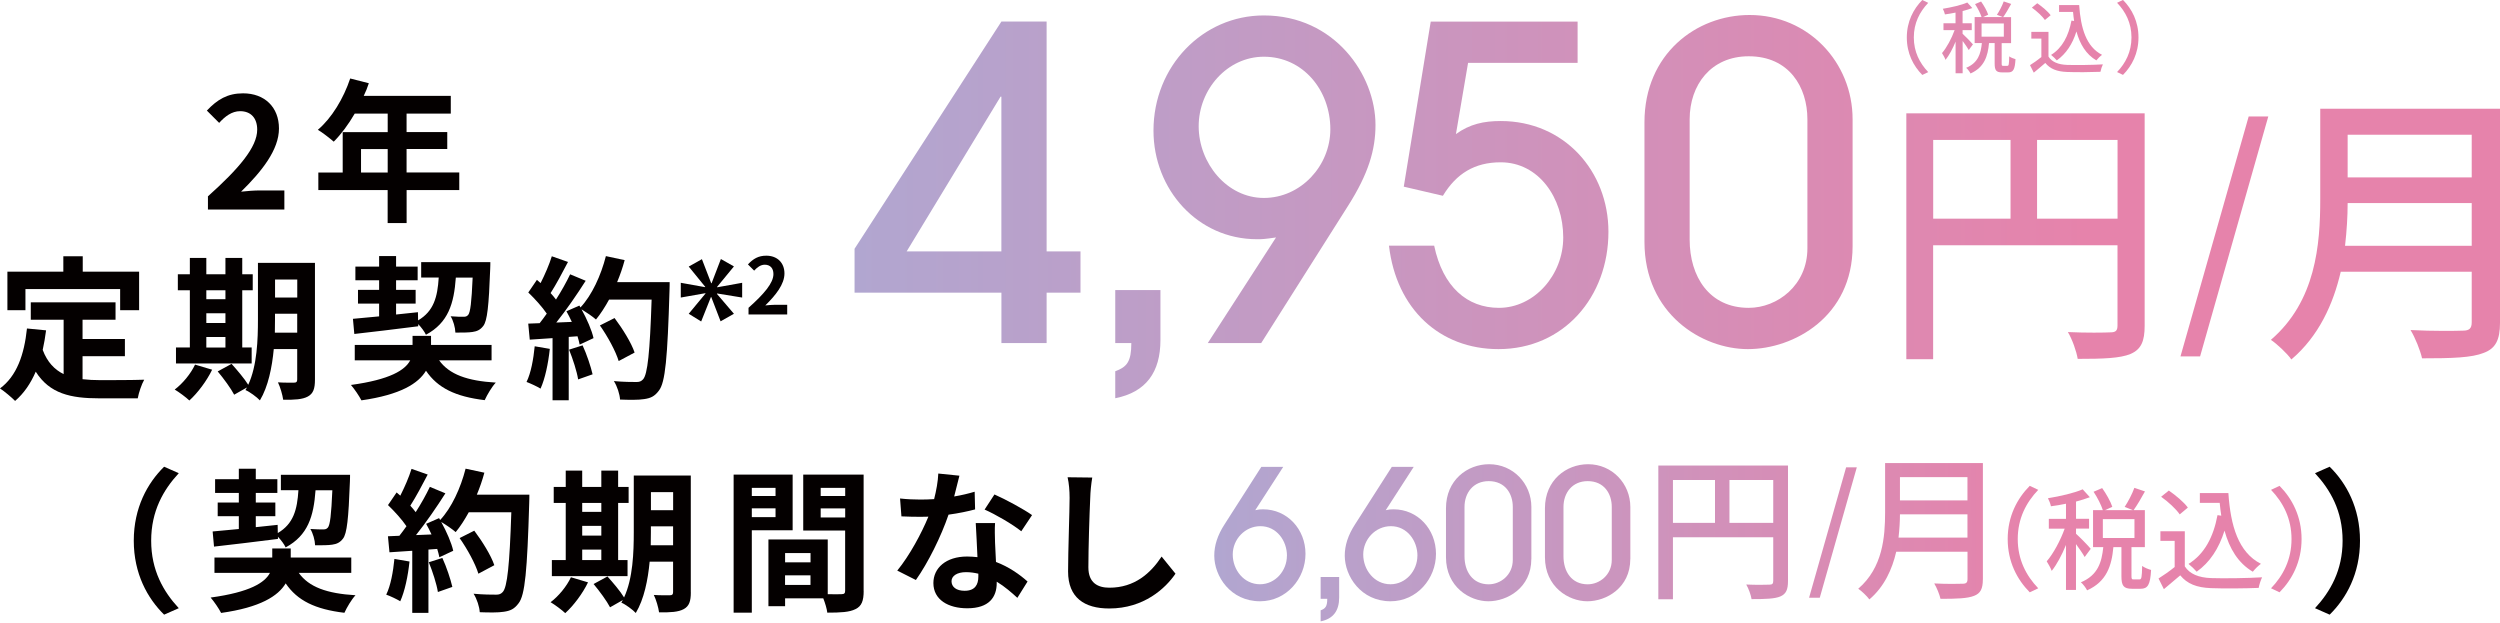 <?xml version="1.0" encoding="UTF-8"?>
<svg id="a" data-name="1ギガ_展開" xmlns="http://www.w3.org/2000/svg" xmlns:xlink="http://www.w3.org/1999/xlink" viewBox="0 0 510 127">
  <defs>
    <linearGradient id="b" data-name="新規グラデーションスウォッチ 14" x1="174.33" y1="40.62" x2="510" y2="40.62" gradientUnits="userSpaceOnUse">
      <stop offset="0" stop-color="#b1a6d0"/>
      <stop offset=".75" stop-color="#e683ab"/>
    </linearGradient>
    <linearGradient id="c" data-name="新規グラデーションスウォッチ 14" x1="247.7" y1="110.61" x2="469.52" y2="110.61" xlink:href="#b"/>
    <linearGradient id="d" data-name="新規グラデーションスウォッチ 14" x1="247.7" y1="110.61" x2="469.52" y2="110.61" xlink:href="#b"/>
    <linearGradient id="e" data-name="新規グラデーションスウォッチ 14" x1="247.7" y1="110.61" x2="469.52" y2="110.61" xlink:href="#b"/>
    <linearGradient id="f" data-name="新規グラデーションスウォッチ 14" x1="247.7" y1="110.61" x2="469.52" y2="110.61" xlink:href="#b"/>
    <linearGradient id="g" data-name="新規グラデーションスウォッチ 14" x1="247.7" y1="110.61" x2="469.52" y2="110.61" xlink:href="#b"/>
    <linearGradient id="h" data-name="新規グラデーションスウォッチ 14" x1="247.7" y1="110.61" x2="469.52" y2="110.61" xlink:href="#b"/>
    <linearGradient id="i" data-name="新規グラデーションスウォッチ 14" x1="247.7" y1="110.61" x2="469.52" y2="110.61" xlink:href="#b"/>
    <linearGradient id="j" data-name="新規グラデーションスウォッチ 14" x1="247.7" y1="110.61" x2="469.52" y2="110.61" xlink:href="#b"/>
    <linearGradient id="k" data-name="新規グラデーションスウォッチ 14" x1="247.7" y1="110.61" x2="469.52" y2="110.61" xlink:href="#b"/>
    <linearGradient id="l" data-name="新規グラデーションスウォッチ 14" x1="247.7" y1="110.61" x2="469.52" y2="110.61" xlink:href="#b"/>
    <linearGradient id="m" data-name="新規グラデーションスウォッチ 14" x1="247.7" y1="110.61" x2="469.52" y2="110.61" xlink:href="#b"/>
    <linearGradient id="n" data-name="新規グラデーションスウォッチ 14" x1="247.7" y1="110.61" x2="469.52" y2="110.61" xlink:href="#b"/>
  </defs>
  <g>
    <path d="M42.41,40.06c6.32-5.66,10.06-10.03,10.06-13.61,0-2.36-1.29-3.77-3.49-3.77-1.7,0-3.11,1.1-4.27,2.39l-2.51-2.51c2.14-2.26,4.21-3.52,7.39-3.52,4.4,0,7.32,2.83,7.32,7.17s-3.49,8.74-7.73,12.89c1.16-.13,2.7-.25,3.77-.25h5.06v3.9h-15.59v-2.67Z" fill="#040000"/>
    <path d="M93.7,38.77h-10.75v6.73h-3.87v-6.73h-14.14v-3.58h4.97v-8.24h9.18v-3.77h-6.73c-1.29,2.23-2.8,4.24-4.28,5.72-.72-.63-2.33-1.89-3.24-2.42,2.83-2.39,5.25-6.41,6.6-10.47l3.8.97c-.28.88-.63,1.73-1.04,2.58h17.76v3.61h-9.02v3.77h8.3v3.46h-8.3v4.78h10.75v3.58ZM79.09,35.19v-4.78h-5.44v4.78h5.44Z" fill="#040000"/>
    <path d="M16.85,77.36c1.13.13,2.33.19,3.58.19,1.7,0,6.88,0,8.99-.09-.53.91-1.13,2.7-1.32,3.8h-7.86c-5.81,0-10.12-.94-12.95-5.44-1.04,2.42-2.42,4.43-4.21,5.97-.63-.66-2.2-1.98-3.08-2.55,3.4-2.51,4.94-6.85,5.5-12.23l3.9.38c-.19,1.42-.41,2.74-.69,3.99.94,2.51,2.42,4.02,4.27,4.94v-11.1h-6.7v-3.55h17.29v3.55h-6.73v3.93h8.64v3.52h-8.64v4.68ZM5.19,63.28H1.51v-7.86h11.41v-3.14h3.96v3.14h11.5v7.86h-3.87v-4.31H5.19v4.31Z" fill="#040000"/>
    <path d="M43.28,75.41c-1.1,2.29-2.95,4.75-4.65,6.29-.69-.66-2.14-1.73-2.99-2.23,1.63-1.23,3.27-3.21,4.15-5.09l3.49,1.04ZM51.33,74.15h-15.43v-3.27h2.83v-11.66h-2.45v-3.27h2.45v-3.33h3.36v3.33h3.9v-3.33h3.43v3.33h2.14v3.27h-2.14v11.66h1.92v3.27ZM42.09,59.22v1.82h3.9v-1.82h-3.9ZM42.09,65.89h3.9v-1.98h-3.9v1.98ZM42.09,70.89h3.9v-2.14h-3.9v2.14ZM64.25,77.46c0,1.85-.35,2.83-1.45,3.43-1.1.6-2.7.69-5.03.66-.13-.97-.6-2.61-1.07-3.55,1.35.09,2.86.06,3.3.06.47,0,.63-.16.63-.66v-6.19h-4.78c-.35,3.71-1.13,7.64-2.83,10.47-.6-.66-2.14-1.79-2.95-2.11.09-.19.22-.35.31-.53l-2.61,1.48c-.63-1.23-2.14-3.3-3.36-4.75l2.83-1.54c1.13,1.26,2.61,2.99,3.4,4.27,1.82-3.93,1.98-9.24,1.98-13.33v-11.54h11.63v23.83ZM60.63,67.87v-3.87h-4.53v1.16c0,.82,0,1.73-.03,2.7h4.56ZM56.11,57.02v3.68h4.53v-3.68h-4.53Z" fill="#040000"/>
    <path d="M89.57,73.49c2.07,2.89,5.72,4.21,11.57,4.56-.82.88-1.76,2.48-2.26,3.58-5.97-.72-9.59-2.48-11.98-6-1.54,2.58-5.16,4.9-13.17,6.04-.47-.91-1.41-2.3-2.14-3.14,8.05-1.1,11.06-3.05,12.1-5.03h-11.32v-3.14h11.79v-1.85h3.77v1.85h12.35v3.14h-10.72ZM72,65.04c1.51-.13,3.33-.31,5.34-.5v-2.61h-4.31v-2.8h4.31v-1.95h-4.84v-2.8h4.84v-2.14h3.46v2.14h4.4v2.8h-4.4v1.95h3.99v2.8h-3.99v2.23c1.48-.16,2.99-.31,4.46-.47l.03,1.67c3.21-1.89,3.96-4.78,4.21-8.74h-3.58v-3.14h14.11s0,1.01-.03,1.41c-.28,7.54-.6,10.56-1.41,11.6-.63.82-1.29,1.1-2.2,1.23-.79.13-2.11.13-3.49.13-.03-1.04-.44-2.48-.97-3.33,1.13.1,2.14.1,2.61.1.44,0,.69-.06.97-.38.44-.53.69-2.55.91-7.61h-3.43c-.38,5.31-1.54,9.21-6.1,11.66-.28-.63-.94-1.51-1.57-2.17v.44c-4.62.6-9.49,1.16-13.04,1.57l-.28-3.08Z" fill="#040000"/>
    <path d="M112.16,71.17c-.31,2.95-.97,6.1-1.89,8.11-.66-.41-2.04-1.07-2.86-1.35.91-1.85,1.41-4.65,1.67-7.29l3.08.53ZM136.61,57.56s0,1.26-.03,1.73c-.41,13.77-.85,18.73-2.17,20.4-.88,1.19-1.7,1.54-3.02,1.73-1.13.19-3.08.16-4.9.09-.06-1.07-.57-2.7-1.26-3.77,1.98.19,3.77.19,4.62.19.6,0,.94-.13,1.32-.53.94-.97,1.41-5.56,1.76-16.28h-8.68c-.85,1.54-1.73,2.92-2.67,4.06-.63-.57-2.01-1.51-2.95-2.08,1.1,1.98,2.11,4.31,2.45,5.88l-2.83,1.32c-.09-.5-.25-1.07-.44-1.7l-1.79.13v12.92h-3.3v-12.67l-4.65.31-.31-3.27,2.33-.09c.47-.6.97-1.26,1.45-1.95-.91-1.35-2.45-3.05-3.77-4.31l1.76-2.58c.25.22.5.44.75.66.88-1.73,1.79-3.83,2.29-5.47l3.3,1.16c-1.13,2.17-2.42,4.59-3.55,6.35.41.44.79.91,1.1,1.32,1.13-1.76,2.14-3.58,2.89-5.15l3.17,1.32c-1.76,2.77-3.96,5.97-6,8.52l3.17-.13c-.35-.75-.72-1.51-1.1-2.17l2.64-1.16.22.38c2.33-2.48,4.18-6.51,5.19-10.47l3.83.82c-.41,1.54-.94,3.05-1.54,4.49h10.72ZM118.85,70.45c.85,1.85,1.67,4.31,2.04,5.91l-2.95,1.04c-.25-1.6-1.07-4.15-1.85-6.07l2.77-.88ZM126.21,73.65c-.6-1.98-2.23-5-3.83-7.26l2.99-1.51c1.63,2.17,3.43,5.06,4.09,7.04l-3.24,1.73Z" fill="#040000"/>
    <path d="M147.06,52.84l2.66,1.51-3.43,4.17v.09l5.11-.92v3.01l-5.11-.83-.03.09,3.46,4.05-2.72,1.54-1.92-4.99-.06.06-1.98,4.96-2.54-1.57,3.43-4.14-.03-.06-5.02.89v-3.01l4.96.89.03-.06-3.37-4.14,2.69-1.51,1.89,4.9h.09l1.89-4.93Z" fill="#040000"/>
    <path d="M152.69,62.8c3.2-2.86,5.09-5.07,5.09-6.89,0-1.19-.65-1.91-1.77-1.91-.86,0-1.57.56-2.16,1.21l-1.27-1.27c1.08-1.15,2.13-1.78,3.74-1.78,2.23,0,3.71,1.43,3.71,3.63s-1.77,4.42-3.91,6.52c.59-.06,1.37-.13,1.91-.13h2.56v1.97h-7.89v-1.35Z" fill="#040000"/>
  </g>
  <g>
    <g>
      <g>
        <path d="M388.99,7.64c0-3.24,1.34-5.8,3.16-7.64l1.21.58c-1.74,1.82-2.94,4.12-2.94,7.06s1.2,5.24,2.94,7.07l-1.21.58c-1.82-1.84-3.16-4.4-3.16-7.64Z" fill="url(#b)"/>
        <path d="M401.63,10.21c-.24-.45-.77-1.2-1.25-1.85v6.59h-1.44v-6.46c-.59,1.45-1.33,2.83-2.05,3.72-.14-.42-.5-1.02-.72-1.38.94-1.09,1.97-2.99,2.57-4.68h-2.27v-1.41h2.46v-2.17c-.74.16-1.47.27-2.16.37-.07-.34-.26-.83-.43-1.15,1.77-.29,3.79-.75,4.99-1.28l1.02,1.13c-.58.22-1.26.43-1.98.62v2.48h1.87v1.41h-1.87v.74c.46.4,1.82,1.79,2.11,2.16l-.86,1.17ZM409.5,13.43c.29,0,.35-.24.38-1.93.29.22.9.48,1.28.57-.11,2.14-.48,2.7-1.5,2.7h-1.23c-1.23,0-1.52-.45-1.52-1.82v-4.16h-1.15c-.24,2.69-.97,4.95-3.77,6.2-.18-.35-.57-.89-.9-1.15,2.45-1.02,2.99-2.88,3.21-5.05h-1.47V3.48h1.41c-.24-.74-.78-1.82-1.33-2.64l1.23-.53c.59.83,1.21,1.93,1.45,2.69l-1.05.48h4.01l-1.18-.46c.5-.73,1.09-1.89,1.39-2.73l1.52.51c-.53.96-1.13,2-1.63,2.69h1.61v5.31h-1.92v4.14c0,.45.05.49.32.49h.83ZM404.24,7.48h4.54v-2.7h-4.54v2.7Z" fill="url(#b)"/>
        <path d="M417.9,11.56c.7,1.1,2.01,1.61,3.77,1.68,1.77.06,5.32.02,7.32-.11-.18.35-.42,1.06-.5,1.52-1.81.08-5.02.11-6.84.03-2.03-.08-3.4-.61-4.41-1.84-.75.66-1.52,1.29-2.35,1.98l-.77-1.53c.72-.45,1.57-1.04,2.32-1.65v-3.76h-2.05v-1.38h3.5v5.05ZM417.17,4.09c-.51-.75-1.66-1.82-2.67-2.53l1.1-.9c.99.69,2.19,1.68,2.73,2.45l-1.17.97ZM424.15,1.04c.32,4.72,1.44,8.5,4.67,10.15-.35.24-.88.77-1.17,1.13-2.11-1.25-3.34-3.31-4.06-5.9-.81,2.59-2.11,4.55-4,5.9-.24-.29-.82-.85-1.17-1.12,2.27-1.41,3.56-3.84,4.16-7l.54.08c-.1-.59-.16-1.21-.22-1.84h-2.85v-1.41h4.09Z" fill="url(#b)"/>
        <path d="M436.25,7.64c0,3.25-1.34,5.8-3.16,7.64l-1.21-.58c1.74-1.82,2.94-4.12,2.94-7.07s-1.2-5.24-2.94-7.06l1.21-.58c1.82,1.84,3.16,4.4,3.16,7.64Z" fill="url(#b)"/>
      </g>
      <g>
        <path d="M437.51,66.44c0,3.18-.71,4.83-2.89,5.77-2.12.88-5.53,1-10.77,1-.24-1.53-1.12-4-2-5.47,3.77.18,7.53.12,8.65.06,1.12,0,1.47-.35,1.47-1.41v-16.36h-37.61v23.25h-5.47V23.12h48.62v43.32ZM394.37,44.61h15.78v-16.07h-15.78v16.07ZM431.98,44.61v-16.07h-16.42v16.07h16.42Z" fill="url(#b)"/>
        <path d="M458.73,23.76h4l-13.91,48.94h-4l13.91-48.94Z" fill="url(#b)"/>
        <path d="M510,65.86c0,3.53-.94,5.24-3.3,6.12-2.47,1-6.47,1.12-12.6,1.12-.35-1.59-1.41-4.24-2.35-5.77,4.59.24,9.3.18,10.71.12,1.29,0,1.77-.47,1.77-1.71v-10.3h-26.72c-1.53,6.59-4.47,13.13-10.07,17.89-.82-1.18-2.94-3.18-4.18-4,9.18-7.89,10.07-19.43,10.07-28.67v-18.48h36.67v43.68ZM504.23,50.14v-8.71h-25.31c0,2.71-.18,5.65-.53,8.71h25.84ZM478.92,27.48v8.71h25.31v-8.71h-25.31Z" fill="url(#b)"/>
      </g>
    </g>
    <g>
      <path d="M204.29,69.98v-10.28h-29.96v-8.95l29.96-46.36h9.22v46.89h6.91v8.42h-6.91v10.28h-9.22ZM204.29,19.72h-.18l-19.15,31.56h19.32v-31.56Z" fill="url(#b)"/>
      <path d="M227.51,75.74c2.39-.89,3.28-1.95,3.28-5.76h-3.28v-10.81h9.22v10.19c0,6.56-2.93,10.64-9.22,11.88v-5.5Z" fill="url(#b)"/>
      <path d="M246.39,69.98l13.92-21.54c-2.48.36-2.84.36-3.9.36-12.06,0-21.1-10.11-21.1-22.16,0-13.12,10.02-23.49,22.51-23.49,14.45,0,22.78,12.14,22.78,22.34,0,5.05-1.42,9.93-5.59,16.49l-17.73,28.01h-10.9ZM271.39,26.37c0-7.98-5.58-14.8-13.56-14.8-7.45,0-13.3,6.65-13.3,14.18s5.76,14.63,13.3,14.63,13.56-6.56,13.56-14.01Z" fill="url(#b)"/>
      <path d="M299.49,12.81l-2.48,14.54c2.84-2.04,5.67-2.66,9.13-2.66,12.94,0,21.98,10.19,21.98,22.6,0,13.3-9.13,23.93-22.43,23.93-11.97,0-20.83-8.16-22.34-21.1h9.22c1.77,8.42,6.74,12.68,13.21,12.68,7.18,0,13.12-6.65,13.12-14.36,0-8.15-5.05-15.33-12.76-15.33-5.32,0-9.04,2.3-11.79,6.83l-7.98-1.86,5.5-33.68h29.96v8.42h-22.34Z" fill="url(#b)"/>
      <path d="M377.93,50.21c0,14.36-11.97,21.01-21.36,21.01s-21.1-7.18-21.1-21.89v-24.38c0-13.92,10.55-21.89,21.45-21.89,11.97,0,21.01,9.66,21.01,21.27v25.88ZM368.71,24.33c0-6.56-3.72-12.85-11.97-12.85-7.71,0-12.05,5.85-12.05,12.85v24.55c0,7.53,3.99,13.92,12.05,13.92,5.85,0,11.97-4.61,11.97-12.14v-26.33Z" fill="url(#b)"/>
    </g>
  </g>
  <g>
    <g>
      <path d="M27.29,110.3c0-6.73,2.8-11.76,6.19-15.09l2.99,1.32c-3.14,3.39-5.63,7.73-5.63,13.77s2.48,10.37,5.63,13.77l-2.99,1.32c-3.39-3.33-6.19-8.36-6.19-15.09Z" fill="#040000"/>
      <path d="M60.95,116.87c2.07,2.89,5.72,4.21,11.57,4.56-.82.88-1.76,2.48-2.26,3.58-5.97-.72-9.59-2.48-11.98-6-1.54,2.58-5.16,4.9-13.17,6.03-.47-.91-1.41-2.29-2.14-3.14,8.05-1.1,11.06-3.05,12.1-5.03h-11.32v-3.14h11.79v-1.85h3.77v1.85h12.35v3.14h-10.72ZM43.38,108.42c1.51-.13,3.33-.31,5.34-.5v-2.61h-4.31v-2.8h4.31v-1.95h-4.84v-2.8h4.84v-2.14h3.46v2.14h4.4v2.8h-4.4v1.95h3.99v2.8h-3.99v2.23c1.48-.16,2.99-.31,4.46-.47l.03,1.67c3.21-1.89,3.96-4.78,4.21-8.74h-3.58v-3.14h14.11s0,1.01-.03,1.42c-.28,7.54-.6,10.56-1.41,11.6-.63.82-1.29,1.1-2.2,1.23-.79.13-2.11.13-3.49.13-.03-1.04-.44-2.48-.97-3.33,1.13.09,2.14.09,2.61.09.44,0,.69-.06.97-.38.44-.53.69-2.55.91-7.61h-3.43c-.38,5.31-1.54,9.21-6.1,11.66-.28-.63-.94-1.51-1.57-2.17v.44c-4.62.6-9.49,1.16-13.04,1.57l-.28-3.08Z" fill="#040000"/>
      <path d="M83.54,114.55c-.31,2.95-.97,6.1-1.89,8.11-.66-.41-2.04-1.07-2.86-1.35.91-1.86,1.41-4.65,1.67-7.29l3.08.53ZM107.99,100.94s0,1.26-.03,1.73c-.41,13.77-.85,18.73-2.17,20.4-.88,1.19-1.7,1.54-3.02,1.73-1.13.19-3.08.16-4.9.09-.06-1.07-.57-2.7-1.26-3.77,1.98.19,3.77.19,4.62.19.6,0,.94-.13,1.32-.53.94-.97,1.41-5.56,1.76-16.28h-8.68c-.85,1.54-1.73,2.92-2.67,4.05-.63-.57-2.01-1.51-2.95-2.07,1.1,1.98,2.11,4.31,2.45,5.88l-2.83,1.32c-.09-.5-.25-1.07-.44-1.7l-1.79.13v12.92h-3.3v-12.67l-4.65.31-.31-3.27,2.33-.1c.47-.6.97-1.26,1.45-1.95-.91-1.35-2.45-3.05-3.77-4.31l1.76-2.58c.25.22.5.44.75.66.88-1.73,1.79-3.83,2.29-5.47l3.3,1.16c-1.13,2.17-2.42,4.59-3.55,6.35.41.44.79.91,1.1,1.32,1.13-1.76,2.14-3.58,2.89-5.16l3.17,1.32c-1.76,2.77-3.96,5.97-6,8.52l3.17-.13c-.35-.76-.72-1.51-1.1-2.17l2.64-1.16.22.38c2.33-2.48,4.18-6.51,5.19-10.47l3.83.82c-.41,1.54-.94,3.05-1.54,4.49h10.72ZM90.24,113.82c.85,1.85,1.67,4.31,2.04,5.91l-2.95,1.04c-.25-1.6-1.07-4.15-1.85-6.07l2.77-.88ZM97.59,117.03c-.6-1.98-2.23-5-3.83-7.26l2.99-1.51c1.63,2.17,3.43,5.06,4.09,7.04l-3.24,1.73Z" fill="#040000"/>
      <path d="M119.96,118.79c-1.1,2.29-2.95,4.75-4.65,6.29-.69-.66-2.14-1.73-2.99-2.23,1.63-1.23,3.27-3.21,4.15-5.09l3.49,1.04ZM128.01,117.53h-15.43v-3.27h2.83v-11.66h-2.45v-3.27h2.45v-3.33h3.36v3.33h3.9v-3.33h3.43v3.33h2.14v3.27h-2.14v11.66h1.92v3.27ZM118.77,102.6v1.82h3.9v-1.82h-3.9ZM118.77,109.26h3.9v-1.98h-3.9v1.98ZM118.77,114.26h3.9v-2.14h-3.9v2.14ZM140.93,120.83c0,1.85-.35,2.83-1.45,3.43-1.1.6-2.7.69-5.03.66-.13-.97-.6-2.61-1.07-3.55,1.35.1,2.86.06,3.3.06.47,0,.63-.16.63-.66v-6.19h-4.78c-.35,3.71-1.13,7.64-2.83,10.47-.6-.66-2.14-1.79-2.95-2.11.09-.19.22-.35.31-.53l-2.61,1.48c-.63-1.23-2.14-3.3-3.36-4.75l2.83-1.54c1.13,1.26,2.61,2.99,3.39,4.28,1.82-3.93,1.98-9.24,1.98-13.33v-11.54h11.63v23.83ZM137.31,111.24v-3.87h-4.53v1.16c0,.82,0,1.73-.03,2.7h4.56ZM132.79,100.4v3.68h4.53v-3.68h-4.53Z" fill="#040000"/>
      <path d="M153.37,108.16v16.82h-3.71v-28.16h12.04v11.35h-8.33ZM153.37,99.52v1.67h4.84v-1.67h-4.84ZM158.21,105.49v-1.79h-4.84v1.79h4.84ZM176.19,120.55c0,2.01-.41,3.11-1.67,3.71-1.23.63-3.05.72-5.75.72-.09-.79-.44-1.95-.82-2.92h-7.79v1.6h-3.4v-13.61h12.1v11.16c1.23.03,2.39.03,2.8,0,.57,0,.75-.19.75-.69v-12.29h-8.55v-11.41h12.32v23.73ZM160.16,112.82v1.89h5.19v-1.89h-5.19ZM165.34,119.32v-1.95h-5.19v1.95h5.19ZM167.42,99.52v1.67h5v-1.67h-5ZM172.42,105.56v-1.85h-5v1.85h5Z" fill="#040000"/>
      <path d="M198.91,103.92c-1.41.38-3.33.79-5.41,1.07-1.48,4.37-4.15,9.78-6.66,13.33l-3.8-1.92c2.51-3.05,4.97-7.64,6.35-11-.53.03-1.07.03-1.6.03-1.29,0-2.55-.03-3.9-.09l-.28-3.65c1.35.16,3.02.22,4.15.22.91,0,1.85-.03,2.8-.09.44-1.73.79-3.62.85-5.22l4.31.44c-.25,1.01-.63,2.58-1.07,4.24,1.51-.25,2.95-.6,4.18-.97l.09,3.62ZM202.99,106.72c-.09,1.32-.03,2.61,0,3.99.03.88.1,2.39.19,3.93,2.67,1.01,4.87,2.58,6.44,3.99l-2.08,3.33c-1.1-1.01-2.51-2.26-4.21-3.3v.28c0,2.89-1.57,5.15-6,5.15-3.87,0-6.92-1.73-6.92-5.15,0-3.05,2.55-5.41,6.88-5.41.72,0,1.45.06,2.11.13-.09-2.33-.25-5.06-.35-6.95h3.93ZM199.57,117.03c-.82-.19-1.63-.31-2.51-.31-1.79,0-2.95.75-2.95,1.85,0,1.16.97,1.95,2.67,1.95,2.11,0,2.8-1.23,2.8-2.89v-.6ZM208.34,108.38c-1.79-1.45-5.34-3.49-7.48-4.43l2.01-3.08c2.23.97,6.1,3.08,7.67,4.21l-2.2,3.3Z" fill="#040000"/>
      <path d="M222.82,97.41c-.22,1.32-.38,2.89-.41,4.15-.16,3.33-.38,10.31-.38,14.18,0,3.14,1.89,4.15,4.28,4.15,5.15,0,8.42-2.95,10.66-6.35l2.83,3.49c-2.01,2.95-6.41,7.1-13.52,7.1-5.09,0-8.39-2.23-8.39-7.54,0-4.18.31-12.35.31-15.02,0-1.48-.13-2.99-.41-4.21l5.03.06Z" fill="#040000"/>
    </g>
    <path d="M481.44,110.3c0,6.73-2.8,11.76-6.19,15.09l-2.99-1.32c3.14-3.39,5.63-7.73,5.63-13.77s-2.48-10.37-5.63-13.77l2.99-1.32c3.4,3.33,6.19,8.36,6.19,15.09Z" fill="#040000"/>
    <g>
      <path d="M256.07,104.08c.62-.15,1.05-.18,1.6-.18,4.91,0,8.65,4.04,8.65,9.09s-3.89,9.67-9.27,9.67c-6.04,0-9.34-5.13-9.34-9.31,0-2.07.65-4.15,2.11-6.4l7.49-11.71h4.47l-5.71,8.84ZM262.54,113.38c0-3.09-2.11-6.04-5.42-6.04-3.13,0-5.64,2.66-5.64,5.78s2.25,6.07,5.56,6.07c3.13,0,5.49-2.76,5.49-5.82Z" fill="url(#c)"/>
      <path d="M269.41,124.51c.98-.36,1.35-.8,1.35-2.36h-1.35v-4.44h3.78v4.18c0,2.69-1.2,4.36-3.78,4.87v-2.25Z" fill="url(#d)"/>
      <path d="M282.69,104.08c.62-.15,1.05-.18,1.6-.18,4.91,0,8.65,4.04,8.65,9.09s-3.89,9.67-9.27,9.67c-6.04,0-9.34-5.13-9.34-9.31,0-2.07.65-4.15,2.11-6.4l7.49-11.71h4.47l-5.71,8.84ZM289.16,113.38c0-3.09-2.11-6.04-5.42-6.04-3.13,0-5.64,2.66-5.64,5.78s2.25,6.07,5.56,6.07c3.13,0,5.49-2.76,5.49-5.82Z" fill="url(#e)"/>
      <path d="M312.39,114.04c0,5.89-4.91,8.62-8.76,8.62s-8.65-2.95-8.65-8.98v-10c0-5.71,4.33-8.98,8.8-8.98,4.91,0,8.62,3.96,8.62,8.73v10.62ZM308.61,103.42c0-2.69-1.53-5.27-4.91-5.27-3.16,0-4.94,2.4-4.94,5.27v10.07c0,3.09,1.64,5.71,4.94,5.71,2.4,0,4.91-1.89,4.91-4.98v-10.8Z" fill="url(#f)"/>
      <path d="M332.58,114.04c0,5.89-4.91,8.62-8.76,8.62s-8.65-2.95-8.65-8.98v-10c0-5.71,4.33-8.98,8.8-8.98,4.91,0,8.62,3.96,8.62,8.73v10.62ZM328.8,103.42c0-2.69-1.53-5.27-4.91-5.27-3.16,0-4.94,2.4-4.94,5.27v10.07c0,3.09,1.64,5.71,4.94,5.71,2.4,0,4.91-1.89,4.91-4.98v-10.8Z" fill="url(#g)"/>
      <path d="M364.75,118.54c0,1.73-.38,2.63-1.57,3.14-1.15.48-3.01.54-5.86.54-.13-.83-.61-2.18-1.09-2.98,2.05.1,4.1.06,4.71.03.61,0,.8-.19.8-.77v-8.9h-20.46v12.65h-2.98v-27.28h26.45v23.57ZM341.28,106.66h8.58v-8.74h-8.58v8.74ZM361.74,106.66v-8.74h-8.93v8.74h8.93Z" fill="url(#h)"/>
      <path d="M376.61,95.33h2.18l-7.56,26.61h-2.18l7.56-26.61Z" fill="url(#i)"/>
      <path d="M404.5,118.22c0,1.92-.51,2.85-1.79,3.33-1.35.54-3.52.61-6.85.61-.19-.86-.77-2.31-1.28-3.14,2.5.13,5.06.1,5.83.06.7,0,.96-.26.96-.93v-5.6h-14.54c-.83,3.59-2.43,7.14-5.48,9.73-.45-.64-1.6-1.73-2.27-2.18,5-4.29,5.48-10.57,5.48-15.59v-10.05h19.95v23.76ZM401.36,109.67v-4.74h-13.77c0,1.47-.1,3.07-.29,4.74h14.06ZM387.59,97.34v4.74h13.77v-4.74h-13.77Z" fill="url(#j)"/>
      <path d="M409.57,109.97c0-4.61,1.91-8.25,4.5-10.86l1.73.82c-2.48,2.59-4.18,5.86-4.18,10.04s1.7,7.45,4.18,10.04l-1.73.82c-2.59-2.61-4.5-6.25-4.5-10.86Z" fill="url(#k)"/>
      <path d="M425.27,113.63c-.34-.64-1.09-1.7-1.77-2.64v9.36h-2.04v-9.18c-.84,2.07-1.89,4.02-2.91,5.29-.21-.59-.71-1.45-1.02-1.95,1.34-1.55,2.8-4.25,3.66-6.66h-3.23v-2h3.5v-3.09c-1.05.23-2.09.39-3.07.52-.09-.48-.36-1.18-.61-1.64,2.52-.41,5.39-1.07,7.09-1.82l1.46,1.61c-.82.32-1.8.61-2.82.89v3.52h2.66v2h-2.66v1.05c.66.57,2.59,2.54,3,3.07l-1.23,1.66ZM436.45,118.2c.41,0,.5-.34.55-2.75.41.32,1.27.68,1.82.82-.16,3.04-.68,3.84-2.14,3.84h-1.75c-1.75,0-2.16-.64-2.16-2.59v-5.91h-1.64c-.34,3.82-1.39,7.04-5.36,8.82-.25-.5-.82-1.27-1.27-1.64,3.48-1.45,4.25-4.09,4.57-7.18h-2.09v-7.54h2c-.34-1.05-1.11-2.59-1.89-3.75l1.75-.75c.84,1.18,1.73,2.75,2.07,3.82l-1.5.68h5.7l-1.68-.66c.7-1.05,1.55-2.68,1.98-3.89l2.16.73c-.75,1.36-1.61,2.84-2.32,3.82h2.3v7.54h-2.73v5.88c0,.64.07.71.45.71h1.18ZM428.98,109.75h6.45v-3.84h-6.45v3.84Z" fill="url(#l)"/>
      <path d="M445.7,115.54c1,1.57,2.86,2.3,5.36,2.39,2.52.09,7.57.02,10.41-.16-.25.5-.59,1.5-.7,2.16-2.57.11-7.14.16-9.73.05-2.89-.11-4.84-.86-6.27-2.61-1.07.93-2.16,1.84-3.34,2.82l-1.09-2.18c1.02-.64,2.23-1.48,3.29-2.34v-5.34h-2.91v-1.95h4.98v7.18ZM444.66,104.93c-.73-1.07-2.36-2.59-3.79-3.59l1.57-1.27c1.41.98,3.11,2.39,3.88,3.48l-1.66,1.39ZM454.59,100.59c.45,6.7,2.04,12.09,6.64,14.43-.5.34-1.25,1.09-1.66,1.61-3-1.77-4.75-4.7-5.77-8.38-1.16,3.68-3,6.48-5.68,8.38-.34-.41-1.16-1.2-1.66-1.59,3.23-2,5.07-5.45,5.91-9.95l.77.11c-.14-.84-.23-1.73-.32-2.61h-4.05v-2h5.82Z" fill="url(#m)"/>
      <path d="M469.52,109.97c0,4.61-1.91,8.25-4.5,10.86l-1.73-.82c2.48-2.59,4.18-5.86,4.18-10.04s-1.7-7.45-4.18-10.04l1.73-.82c2.59,2.61,4.5,6.25,4.5,10.86Z" fill="url(#n)"/>
    </g>
  </g>
</svg>